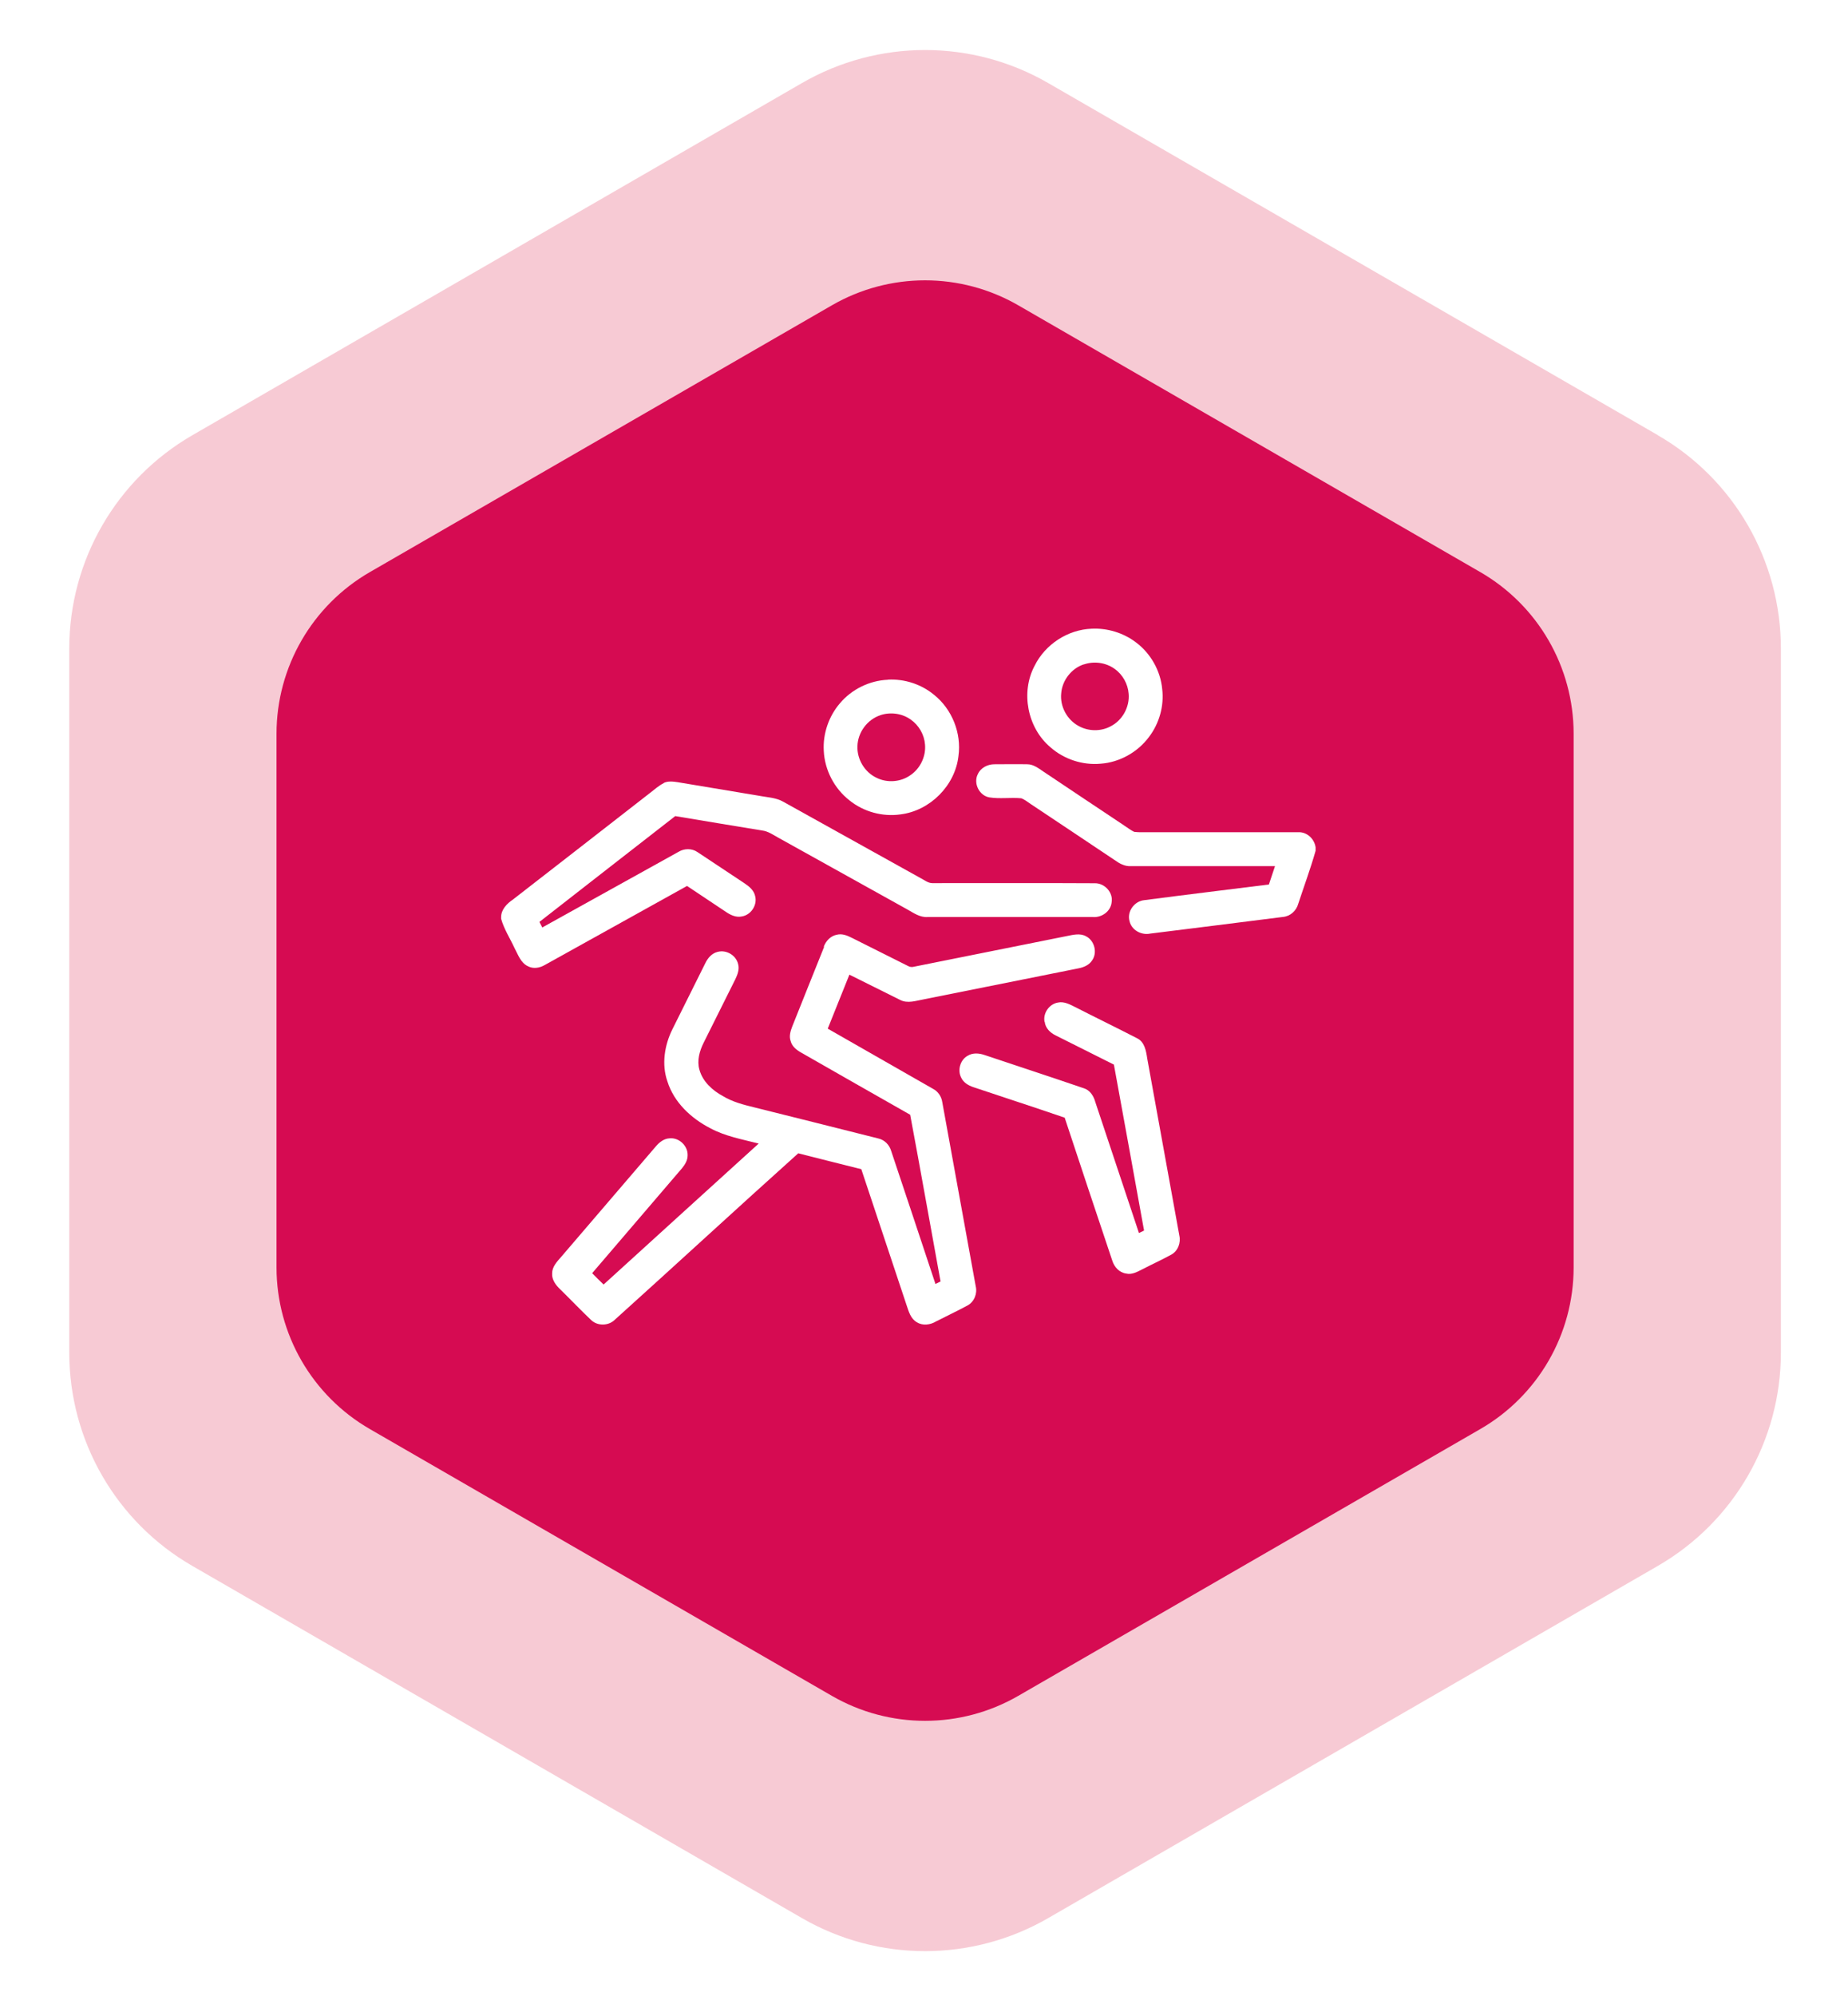 <?xml version="1.0" encoding="UTF-8"?> <svg xmlns="http://www.w3.org/2000/svg" xmlns:xlink="http://www.w3.org/1999/xlink" id="_Слой_2" data-name="Слой 2" width="163" height="176" viewBox="0 0 163 176"><defs><style> .cls-1 { fill: #d60b52; filter: url(#outer-glow-1); } .cls-1, .cls-2, .cls-3 { stroke-width: 0px; } .cls-2 { fill: #fff; } .cls-3 { fill: #f096aa; opacity: .5; } </style><filter id="outer-glow-1" filterUnits="userSpaceOnUse"><feOffset dx="0" dy="0"></feOffset><feGaussianBlur result="blur" stdDeviation="7.93"></feGaussianBlur><feFlood flood-color="#d60b52" flood-opacity=".7"></feFlood><feComposite in2="blur" operator="in"></feComposite><feComposite in="SourceGraphic"></feComposite></filter></defs><g id="_Слой_1-2" data-name="Слой 1"><path class="cls-3" d="m146.22,38.36L92.45,7.32c-6.72-3.88-14.99-3.88-21.71,0l-53.77,31.05c-6.72,3.88-10.86,11.05-10.86,18.8v62.09c0,7.76,4.14,14.93,10.86,18.8l53.77,31.05c6.72,3.88,14.99,3.88,21.71,0l53.77-31.05c6.72-3.88,10.86-11.05,10.86-18.8v-62.09c0-7.76-4.14-14.93-10.86-18.8Z"></path><path class="cls-1" d="m130.57,50.44l-40.75-23.52c-5.09-2.94-11.36-2.94-16.45,0l-40.75,23.52c-5.09,2.94-8.23,8.37-8.23,14.25v47.05c0,5.88,3.14,11.31,8.23,14.25l40.75,23.52c5.09,2.94,11.36,2.94,16.45,0l40.75-23.52c5.09-2.94,8.23-8.37,8.23-14.25v-47.05c0-5.88-3.14-11.31-8.23-14.25Z"></path><g><path class="cls-2" d="m96.28,55.43c1.39-.07,2.8.36,3.91,1.2,1.3.97,2.17,2.5,2.32,4.12.18,1.49-.26,3.04-1.17,4.23-1,1.34-2.59,2.23-4.25,2.35-1.6.15-3.24-.39-4.44-1.45-2.03-1.71-2.64-4.85-1.39-7.19.93-1.88,2.92-3.18,5.02-3.26Zm-.68,3.14c-1.1.36-1.92,1.42-2,2.58-.11,1.13.51,2.29,1.51,2.84.87.5,2,.52,2.88.03,1.02-.53,1.66-1.7,1.56-2.85-.06-.87-.53-1.71-1.25-2.21-.77-.55-1.81-.69-2.7-.38Z"></path><path class="cls-2" d="m78.31,59.92c1.46-.08,2.95.4,4.08,1.34,1.58,1.26,2.43,3.38,2.15,5.39-.29,2.61-2.51,4.83-5.11,5.15-1.59.23-3.26-.23-4.51-1.24-1.33-1.04-2.18-2.67-2.26-4.36-.09-1.51.44-3.05,1.42-4.19,1.04-1.24,2.61-2.01,4.23-2.08Zm-.67,3.14c-1.14.38-1.98,1.51-2.01,2.72-.05,1.16.64,2.31,1.7,2.8.93.46,2.11.37,2.96-.23.87-.58,1.39-1.65,1.3-2.7-.06-.87-.54-1.71-1.26-2.21-.77-.55-1.8-.69-2.7-.38Z"></path><path class="cls-2" d="m86.24,68.27c.24-.57.86-.89,1.47-.89.97,0,1.93-.02,2.9,0,.55,0,.99.36,1.43.65,2.38,1.6,4.77,3.18,7.16,4.78.28.18.54.39.84.53.46.06.93.02,1.39.03,4.36,0,8.72,0,13.08,0,.77-.03,1.42.58,1.53,1.33v.31c-.45,1.58-1.02,3.12-1.53,4.67-.17.62-.7,1.1-1.34,1.16-3.91.5-7.81.98-11.72,1.47-.77.16-1.64-.3-1.82-1.09-.25-.86.43-1.78,1.31-1.86,3.66-.48,7.32-.92,10.98-1.38.18-.54.36-1.08.54-1.62-4.24,0-8.47,0-12.71,0-.55.04-1.03-.24-1.46-.55-2.44-1.64-4.89-3.26-7.33-4.89-.29-.19-.56-.42-.88-.54-.94-.09-1.89.07-2.82-.08-.89-.16-1.42-1.23-1.02-2.04Z"></path><path class="cls-2" d="m58.52,69.04c.38-.2.84-.14,1.25-.08,2.48.42,4.96.83,7.43,1.24.63.11,1.29.15,1.86.47,4.06,2.26,8.12,4.51,12.18,6.77.31.16.61.41.98.42,4.78.01,9.56-.02,14.34.01.87-.02,1.64.81,1.49,1.68-.08.8-.87,1.36-1.65,1.3-4.87,0-9.74,0-14.6,0-.66.04-1.22-.36-1.77-.67-3.79-2.11-7.58-4.21-11.37-6.32-.46-.25-.91-.58-1.44-.64-2.56-.41-5.11-.85-7.66-1.27-3.99,3.11-7.99,6.21-11.98,9.33.06.12.19.37.25.49,4.01-2.22,8.01-4.45,12.02-6.67.51-.31,1.18-.32,1.68.03,1.38.9,2.75,1.84,4.13,2.74.42.28.85.63.95,1.15.2.79-.38,1.66-1.19,1.78-.48.1-.95-.11-1.34-.37-1.16-.77-2.32-1.55-3.48-2.32-4.18,2.32-8.36,4.65-12.55,6.97-.44.26-1.01.36-1.48.11-.65-.3-.88-1.04-1.2-1.63-.39-.85-.92-1.65-1.17-2.56v-.11c-.01-.7.51-1.22,1.04-1.58,4.03-3.12,8.05-6.26,12.08-9.39.4-.3.77-.65,1.23-.88Z"></path><path class="cls-2" d="m72.66,83.46c.19-.5.6-.95,1.15-1.05.47-.12.93.07,1.34.28,1.65.83,3.3,1.65,4.95,2.48.16.09.34.11.51.06,4.49-.91,8.98-1.79,13.47-2.7.56-.11,1.19-.28,1.72.02.74.38,1.01,1.44.53,2.12-.26.41-.73.61-1.19.7-4.54.91-9.09,1.82-13.63,2.73-.7.12-1.45.41-2.13.05-1.49-.73-2.97-1.49-4.46-2.22-.64,1.59-1.27,3.17-1.91,4.76,3.1,1.78,6.21,3.54,9.31,5.32.43.23.72.67.79,1.15.98,5.41,1.97,10.82,2.95,16.23.16.65-.12,1.37-.71,1.7-.92.5-1.87.94-2.8,1.42-.5.3-1.16.39-1.67.07-.56-.31-.73-.96-.92-1.52-1.33-3.99-2.66-7.98-3.99-11.98-1.85-.47-3.71-.92-5.56-1.4-5.43,4.87-10.79,9.82-16.21,14.7-.56.53-1.51.53-2.06,0-.93-.88-1.82-1.82-2.74-2.72-.38-.36-.74-.84-.7-1.4,0-.58.43-1.03.79-1.44,2.79-3.25,5.57-6.5,8.35-9.74.31-.37.72-.7,1.23-.72.83-.08,1.62.67,1.58,1.51,0,.42-.22.79-.48,1.11-2.65,3.09-5.3,6.18-7.94,9.27.33.34.67.67,1.01,1,4.56-4.14,9.11-8.29,13.68-12.43-1.45-.37-2.96-.64-4.29-1.36-1.68-.87-3.18-2.27-3.76-4.11-.53-1.51-.26-3.2.44-4.61.96-1.94,1.94-3.88,2.9-5.82.22-.46.58-.88,1.09-1,.77-.21,1.64.31,1.81,1.1.12.45-.06.91-.25,1.31-.94,1.87-1.87,3.74-2.8,5.61-.36.72-.6,1.57-.37,2.37.29,1.05,1.15,1.83,2.08,2.33.84.51,1.81.76,2.76.99,3.64.91,7.29,1.82,10.93,2.74.55.12.98.55,1.14,1.09,1.31,3.91,2.61,7.82,3.91,11.74.15-.07.3-.15.45-.22-.9-4.9-1.76-9.81-2.68-14.7-3.21-1.81-6.4-3.65-9.6-5.47-.41-.23-.82-.54-.94-1.02-.16-.42-.02-.87.13-1.27.94-2.34,1.87-4.69,2.82-7.04Z"></path><path class="cls-2" d="m92.13,90.08c-.14-.76.41-1.56,1.18-1.69.55-.12,1.07.17,1.55.41,1.8.92,3.62,1.8,5.42,2.73.68.32.81,1.12.91,1.79.94,5.2,1.89,10.4,2.83,15.6.15.65-.12,1.38-.72,1.7-.82.45-1.68.84-2.51,1.27-.45.22-.94.52-1.46.39-.61-.08-1.06-.59-1.23-1.16-1.4-4.19-2.81-8.38-4.19-12.58-2.68-.92-5.37-1.79-8.05-2.69-.45-.15-.89-.41-1.09-.86-.33-.66-.07-1.55.58-1.91.45-.28,1.01-.23,1.48-.07,2.92.98,5.86,1.94,8.78,2.94.54.17.86.69,1,1.21,1.28,3.85,2.57,7.7,3.85,11.55.15-.07.3-.15.45-.22-.88-4.88-1.77-9.76-2.66-14.63-1.72-.86-3.44-1.72-5.15-2.58-.47-.23-.89-.64-.95-1.18Z"></path></g></g></svg> 